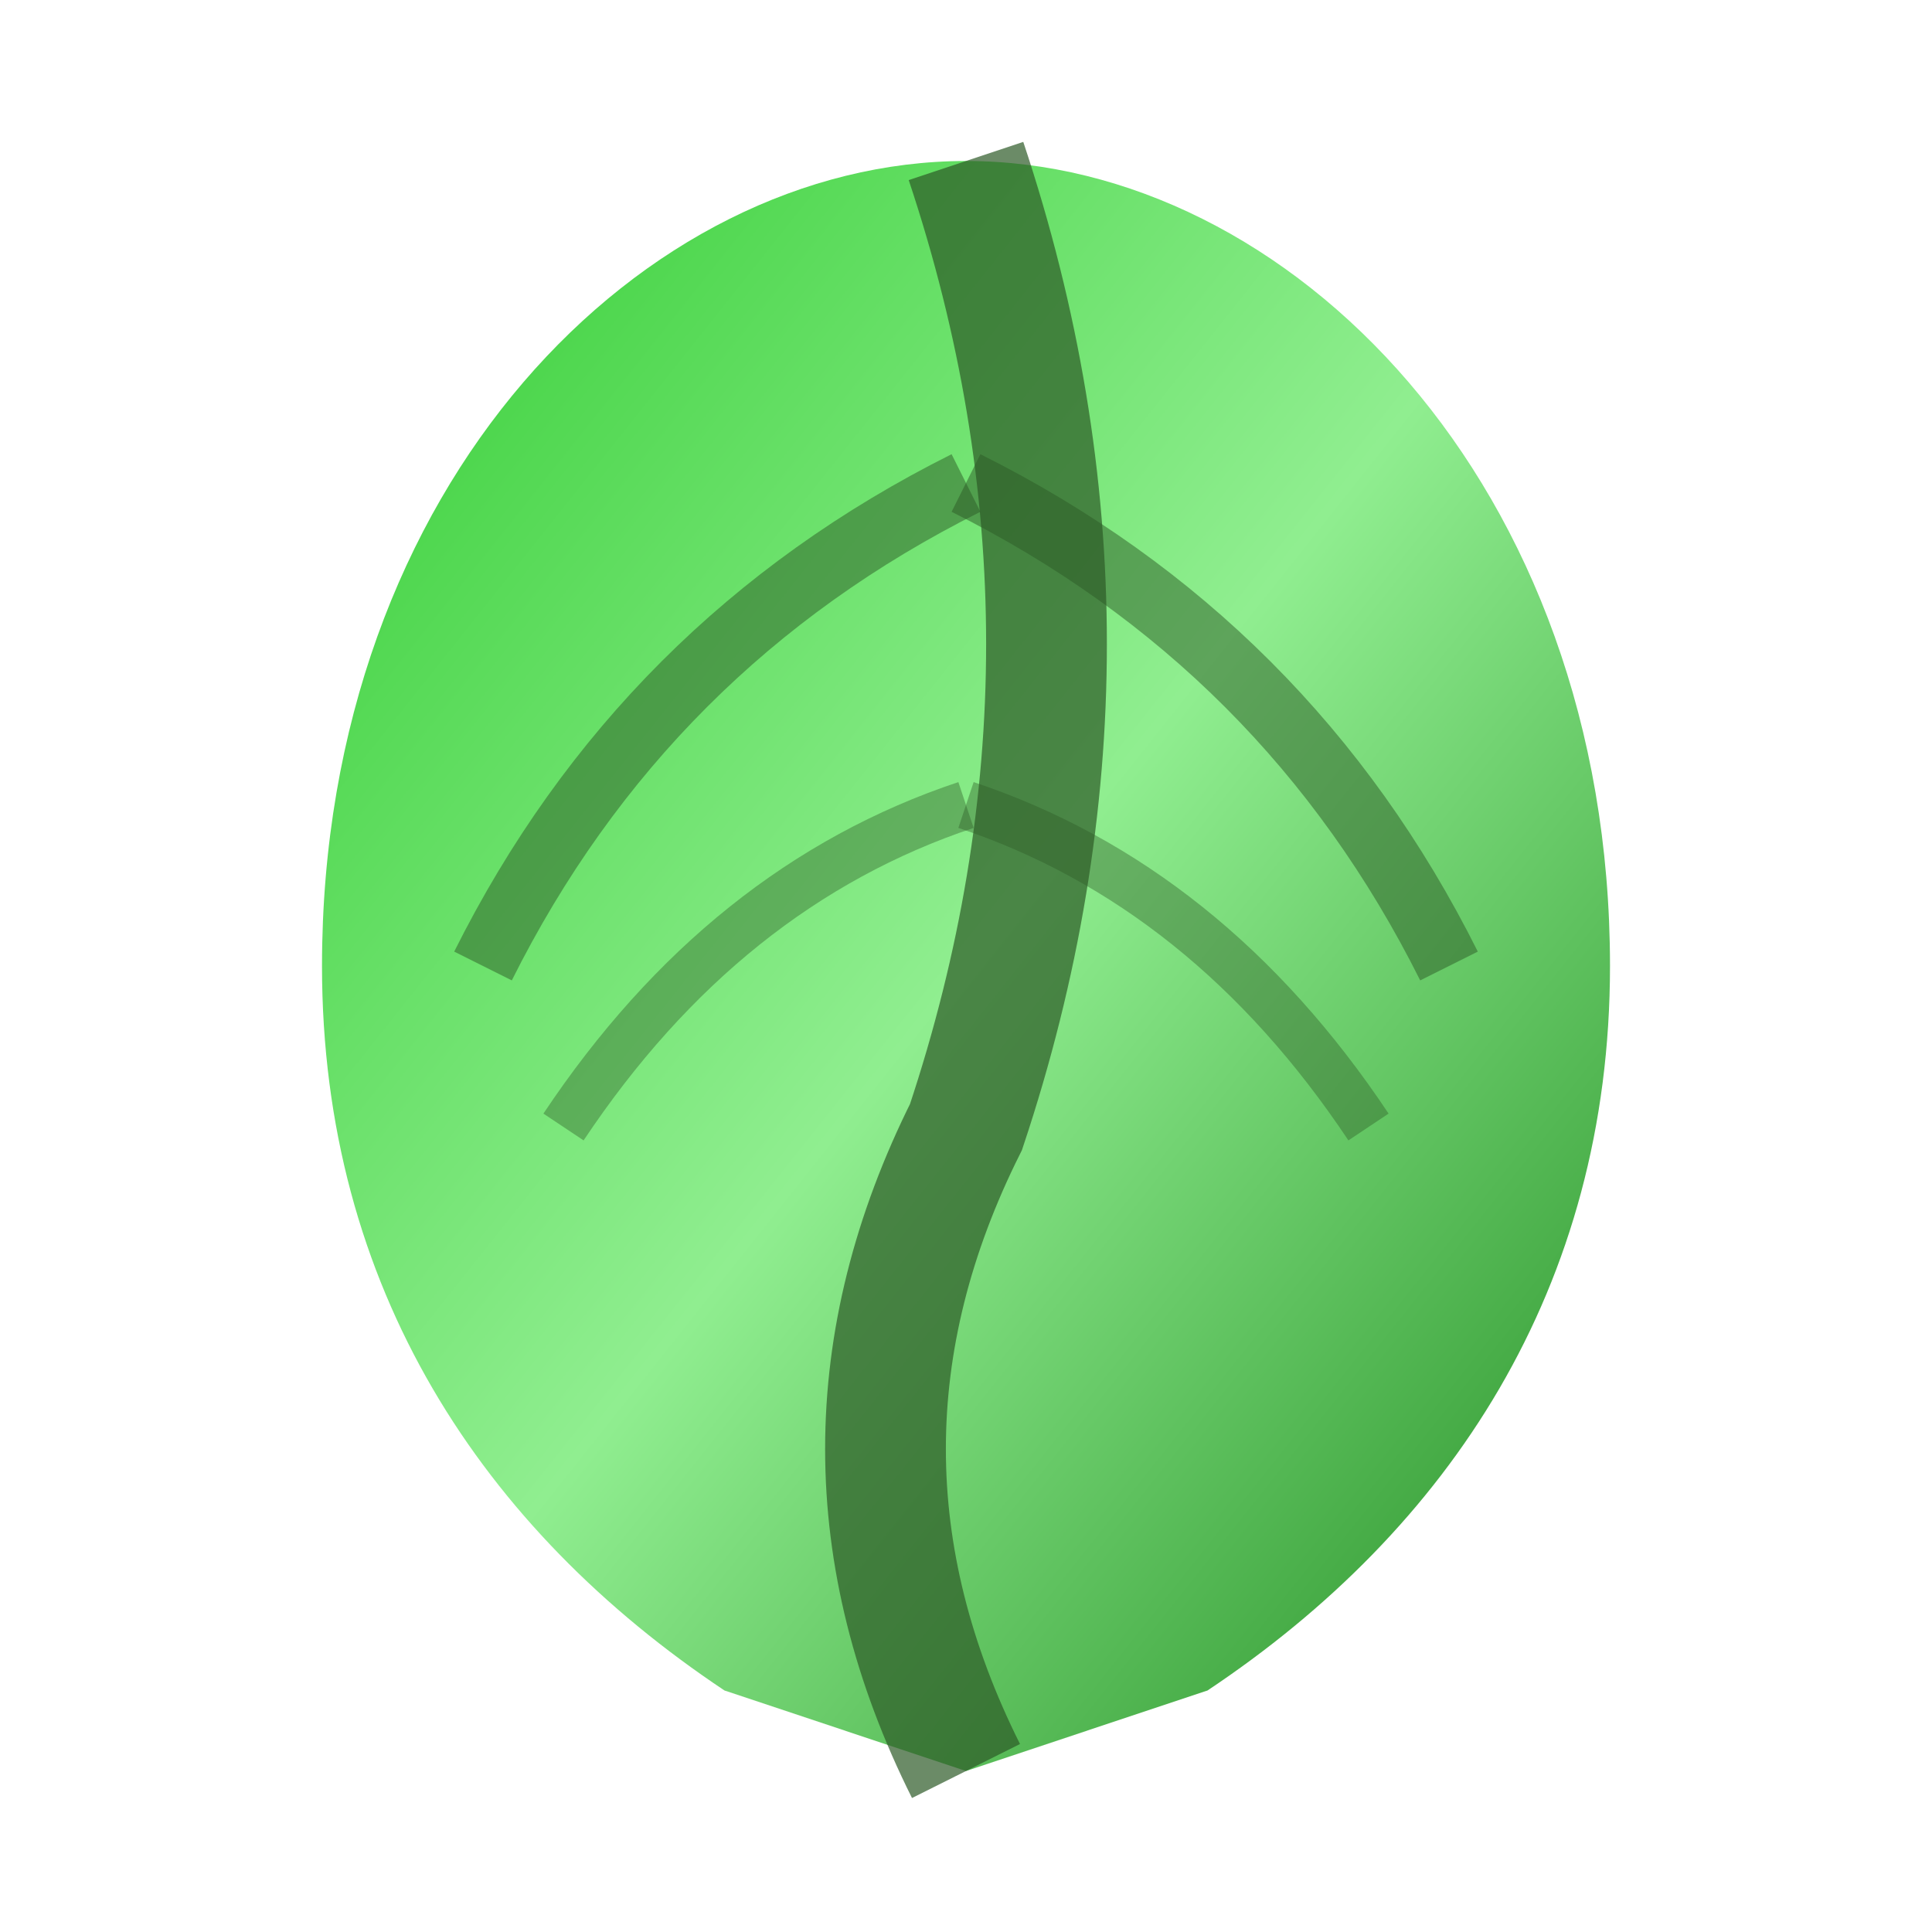 <svg xmlns="http://www.w3.org/2000/svg" viewBox="0 0 24 24" width="24" height="24">
  <defs>
    <linearGradient id="leafGrad" x1="0%" y1="0%" x2="100%" y2="100%">
      <stop offset="0%" style="stop-color:#32cd32;stop-opacity:1" />
      <stop offset="50%" style="stop-color:#90ee90;stop-opacity:1" />
      <stop offset="100%" style="stop-color:#228b22;stop-opacity:1" />
    </linearGradient>
  </defs>
  
  <!-- Main leaf shape -->
  <path d="M12 2 C8 2, 4 6, 4 12 C4 16, 6 19, 9 21 L12 22 L15 21 C18 19, 20 16, 20 12 C20 6, 16 2, 12 2 Z" 
        fill="url(#leafGrad)"/>
  
  <!-- Leaf vein -->
  <path d="M12 2 Q14 8, 12 14 Q10 18, 12 22" 
        stroke="#2d5a27" 
        stroke-width="1.5" 
        fill="none" 
        opacity="0.7"/>
  
  <!-- Side veins -->
  <path d="M12 6 Q8 8, 6 12" 
        stroke="#2d5a27" 
        stroke-width="0.8" 
        fill="none" 
        opacity="0.5"/>
  
  <path d="M12 6 Q16 8, 18 12" 
        stroke="#2d5a27" 
        stroke-width="0.8" 
        fill="none" 
        opacity="0.5"/>
  
  <path d="M12 10 Q9 11, 7 14" 
        stroke="#2d5a27" 
        stroke-width="0.6" 
        fill="none" 
        opacity="0.4"/>
  
  <path d="M12 10 Q15 11, 17 14" 
        stroke="#2d5a27" 
        stroke-width="0.6" 
        fill="none" 
        opacity="0.4"/>
</svg>
